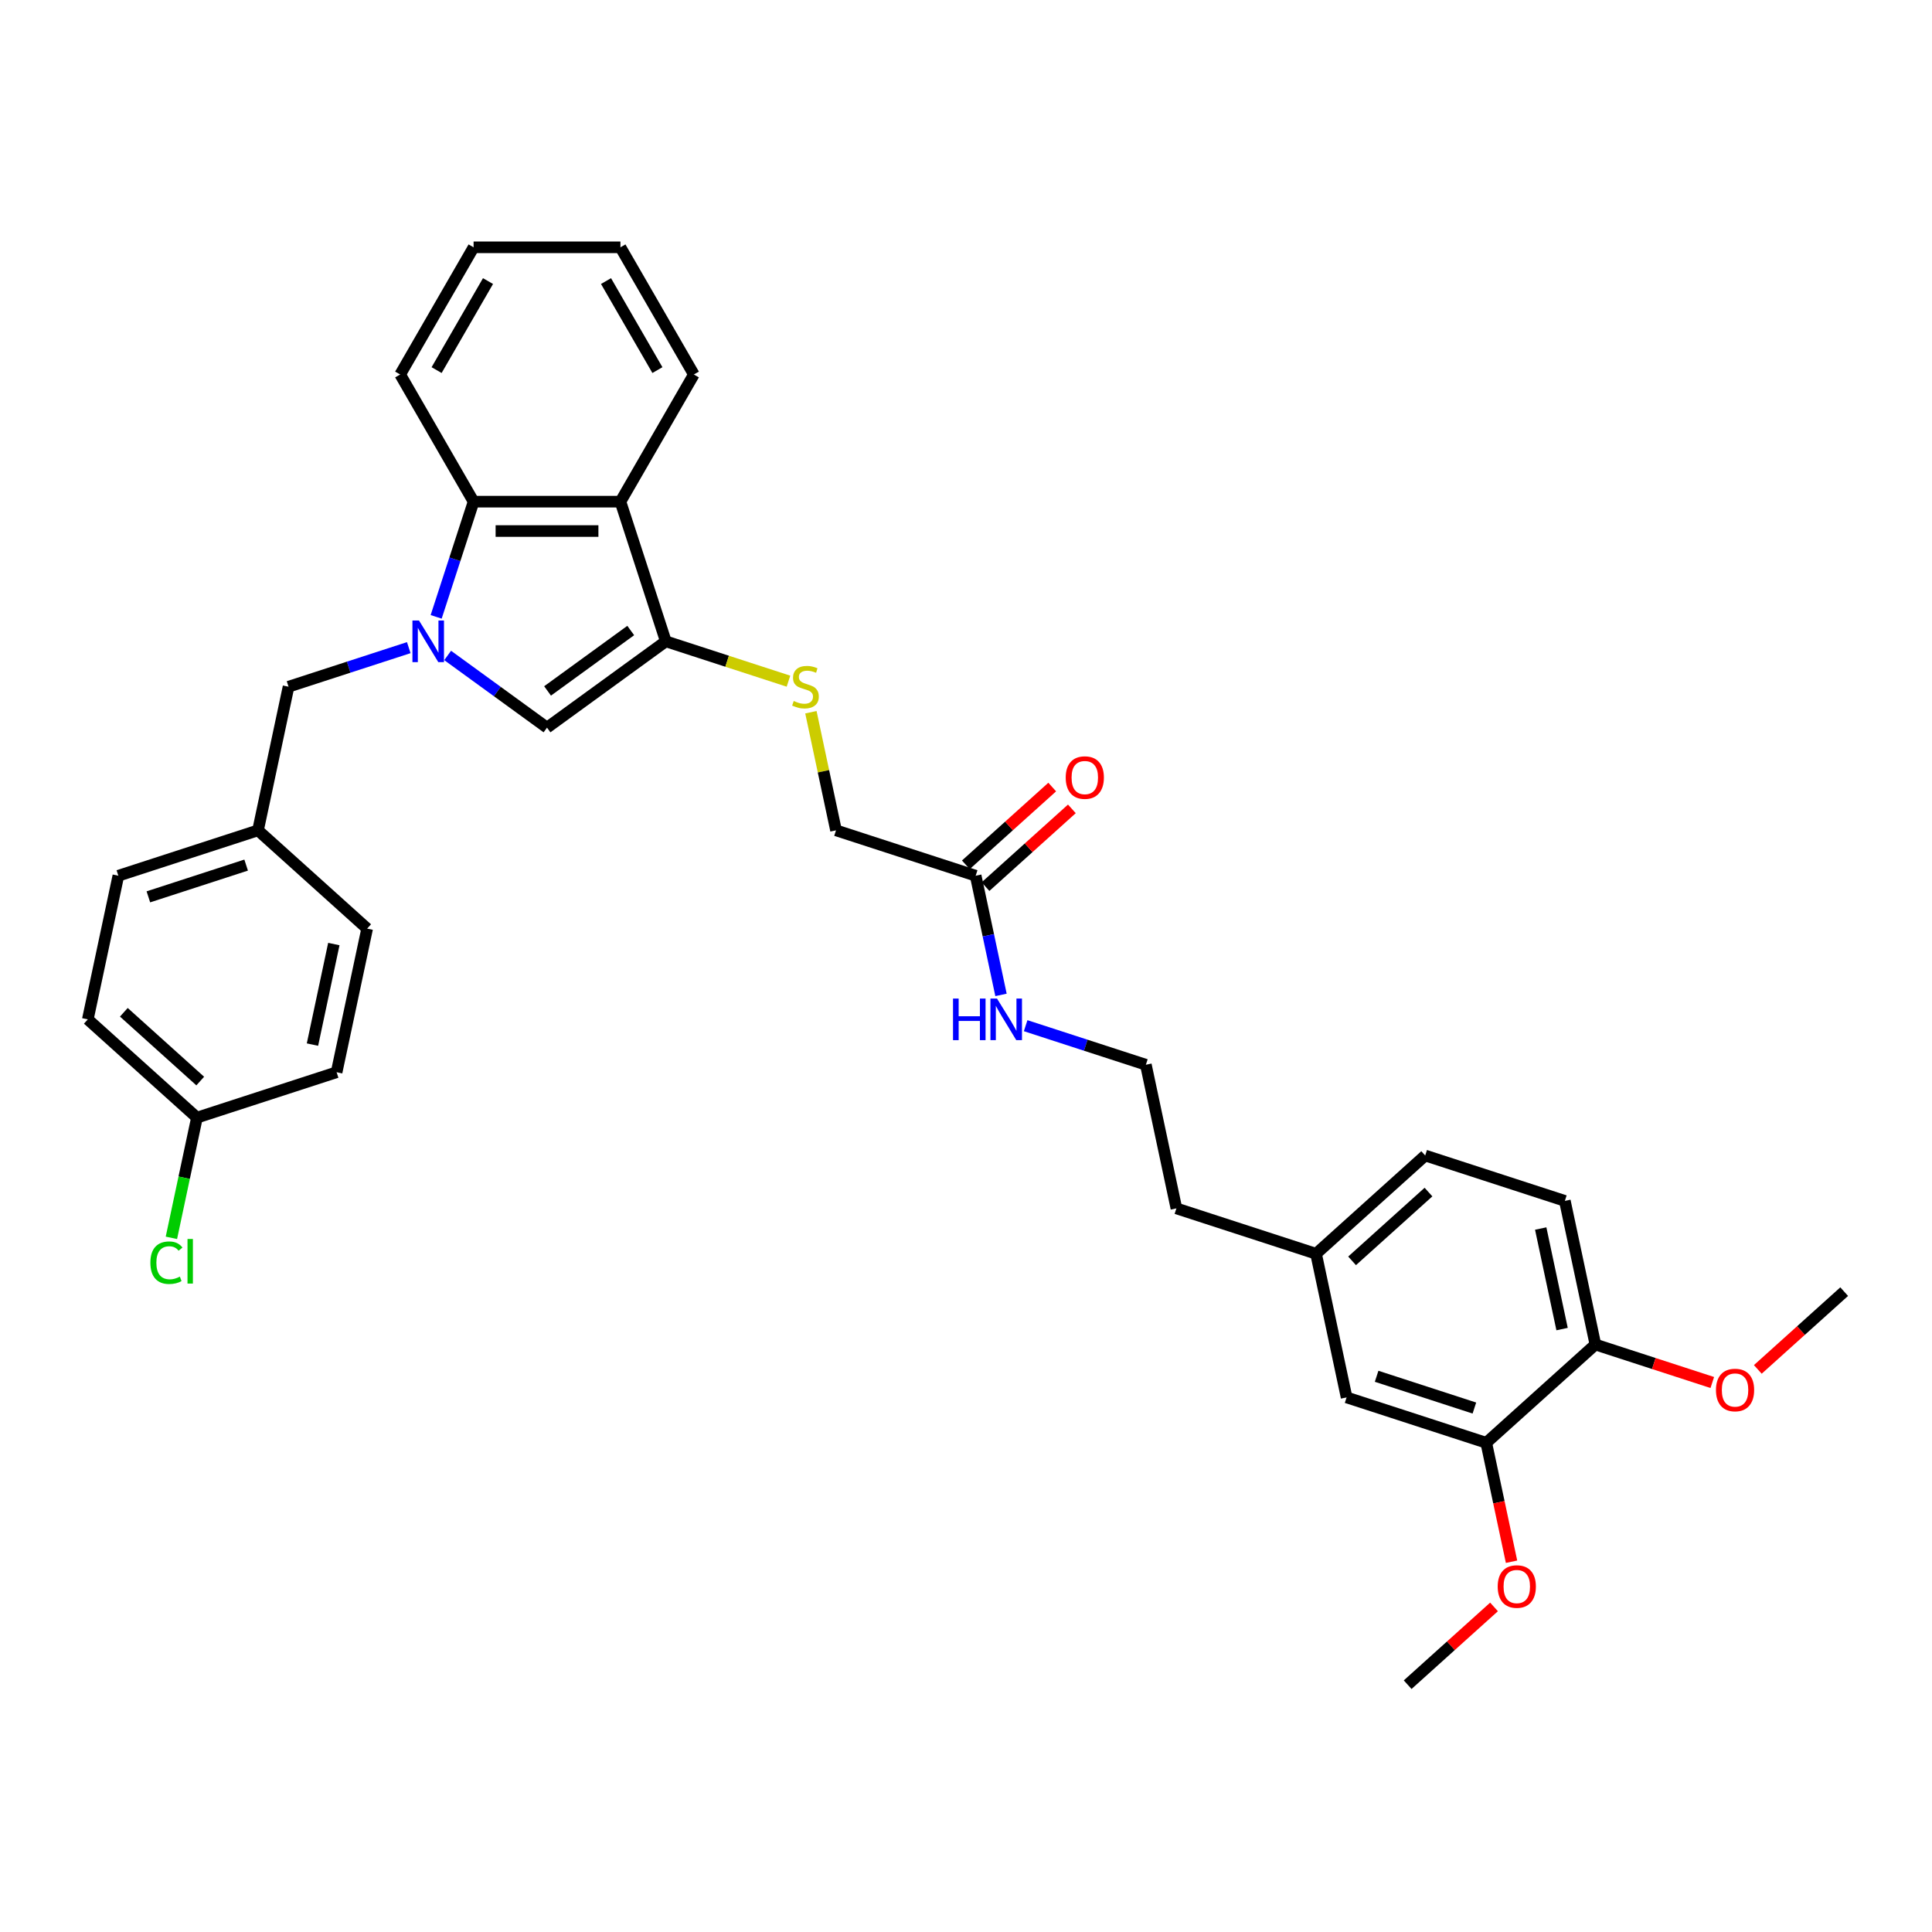 <?xml version='1.0' encoding='iso-8859-1'?>
<svg version='1.1' baseProfile='full'
              xmlns='http://www.w3.org/2000/svg'
                      xmlns:rdkit='http://www.rdkit.org/xml'
                      xmlns:xlink='http://www.w3.org/1999/xlink'
                  xml:space='preserve'
width='1000px' height='1000px' viewBox='0 0 1000 1000'>
<!-- END OF HEADER -->
<rect style='opacity:1.0;fill:#FFFFFF;stroke:none' width='1000' height='1000' x='0' y='0'> </rect>
<path class='bond-1' d='M 231.703,339.261 L 257.418,357.944' style='fill:none;fill-rule:evenodd;stroke:#0000FF;stroke-width:6px;stroke-linecap:butt;stroke-linejoin:miter;stroke-opacity:1' />
<path class='bond-1' d='M 257.418,357.944 L 283.132,376.626' style='fill:none;fill-rule:evenodd;stroke:#000000;stroke-width:6px;stroke-linecap:butt;stroke-linejoin:miter;stroke-opacity:1' />
<path class='bond-3' d='M 225.754,319.286 L 235.441,289.473' style='fill:none;fill-rule:evenodd;stroke:#0000FF;stroke-width:6px;stroke-linecap:butt;stroke-linejoin:miter;stroke-opacity:1' />
<path class='bond-3' d='M 235.441,289.473 L 245.128,259.66' style='fill:none;fill-rule:evenodd;stroke:#000000;stroke-width:6px;stroke-linecap:butt;stroke-linejoin:miter;stroke-opacity:1' />
<path class='bond-5' d='M 211.576,335.219 L 180.463,345.328' style='fill:none;fill-rule:evenodd;stroke:#0000FF;stroke-width:6px;stroke-linecap:butt;stroke-linejoin:miter;stroke-opacity:1' />
<path class='bond-5' d='M 180.463,345.328 L 149.35,355.437' style='fill:none;fill-rule:evenodd;stroke:#000000;stroke-width:6px;stroke-linecap:butt;stroke-linejoin:miter;stroke-opacity:1' />
<path class='bond-0' d='M 344.625,331.949 L 283.132,376.626' style='fill:none;fill-rule:evenodd;stroke:#000000;stroke-width:6px;stroke-linecap:butt;stroke-linejoin:miter;stroke-opacity:1' />
<path class='bond-0' d='M 326.466,326.352 L 283.421,357.626' style='fill:none;fill-rule:evenodd;stroke:#000000;stroke-width:6px;stroke-linecap:butt;stroke-linejoin:miter;stroke-opacity:1' />
<path class='bond-4' d='M 344.625,331.949 L 376.369,342.263' style='fill:none;fill-rule:evenodd;stroke:#000000;stroke-width:6px;stroke-linecap:butt;stroke-linejoin:miter;stroke-opacity:1' />
<path class='bond-4' d='M 376.369,342.263 L 408.113,352.577' style='fill:none;fill-rule:evenodd;stroke:#CCCC00;stroke-width:6px;stroke-linecap:butt;stroke-linejoin:miter;stroke-opacity:1' />
<path class='bond-33' d='M 344.625,331.949 L 321.137,259.66' style='fill:none;fill-rule:evenodd;stroke:#000000;stroke-width:6px;stroke-linecap:butt;stroke-linejoin:miter;stroke-opacity:1' />
<path class='bond-2' d='M 321.137,259.66 L 245.128,259.66' style='fill:none;fill-rule:evenodd;stroke:#000000;stroke-width:6px;stroke-linecap:butt;stroke-linejoin:miter;stroke-opacity:1' />
<path class='bond-2' d='M 309.736,274.862 L 256.529,274.862' style='fill:none;fill-rule:evenodd;stroke:#000000;stroke-width:6px;stroke-linecap:butt;stroke-linejoin:miter;stroke-opacity:1' />
<path class='bond-20' d='M 321.137,259.66 L 359.142,193.834' style='fill:none;fill-rule:evenodd;stroke:#000000;stroke-width:6px;stroke-linecap:butt;stroke-linejoin:miter;stroke-opacity:1' />
<path class='bond-27' d='M 245.128,259.66 L 207.123,193.834' style='fill:none;fill-rule:evenodd;stroke:#000000;stroke-width:6px;stroke-linecap:butt;stroke-linejoin:miter;stroke-opacity:1' />
<path class='bond-11' d='M 419.722,368.648 L 426.22,399.217' style='fill:none;fill-rule:evenodd;stroke:#CCCC00;stroke-width:6px;stroke-linecap:butt;stroke-linejoin:miter;stroke-opacity:1' />
<path class='bond-11' d='M 426.22,399.217 L 432.718,429.786' style='fill:none;fill-rule:evenodd;stroke:#000000;stroke-width:6px;stroke-linecap:butt;stroke-linejoin:miter;stroke-opacity:1' />
<path class='bond-14' d='M 149.35,355.437 L 133.547,429.786' style='fill:none;fill-rule:evenodd;stroke:#000000;stroke-width:6px;stroke-linecap:butt;stroke-linejoin:miter;stroke-opacity:1' />
<path class='bond-6' d='M 769.284,746.784 L 696.995,723.295' style='fill:none;fill-rule:evenodd;stroke:#000000;stroke-width:6px;stroke-linecap:butt;stroke-linejoin:miter;stroke-opacity:1' />
<path class='bond-6' d='M 763.139,728.803 L 712.536,712.361' style='fill:none;fill-rule:evenodd;stroke:#000000;stroke-width:6px;stroke-linecap:butt;stroke-linejoin:miter;stroke-opacity:1' />
<path class='bond-18' d='M 769.284,746.784 L 775.827,777.565' style='fill:none;fill-rule:evenodd;stroke:#000000;stroke-width:6px;stroke-linecap:butt;stroke-linejoin:miter;stroke-opacity:1' />
<path class='bond-18' d='M 775.827,777.565 L 782.37,808.347' style='fill:none;fill-rule:evenodd;stroke:#FF0000;stroke-width:6px;stroke-linecap:butt;stroke-linejoin:miter;stroke-opacity:1' />
<path class='bond-36' d='M 769.284,746.784 L 825.77,695.923' style='fill:none;fill-rule:evenodd;stroke:#000000;stroke-width:6px;stroke-linecap:butt;stroke-linejoin:miter;stroke-opacity:1' />
<path class='bond-7' d='M 505.007,453.274 L 432.718,429.786' style='fill:none;fill-rule:evenodd;stroke:#000000;stroke-width:6px;stroke-linecap:butt;stroke-linejoin:miter;stroke-opacity:1' />
<path class='bond-10' d='M 510.093,458.922 L 532.445,438.796' style='fill:none;fill-rule:evenodd;stroke:#000000;stroke-width:6px;stroke-linecap:butt;stroke-linejoin:miter;stroke-opacity:1' />
<path class='bond-10' d='M 532.445,438.796 L 554.797,418.67' style='fill:none;fill-rule:evenodd;stroke:#FF0000;stroke-width:6px;stroke-linecap:butt;stroke-linejoin:miter;stroke-opacity:1' />
<path class='bond-10' d='M 499.921,447.625 L 522.273,427.499' style='fill:none;fill-rule:evenodd;stroke:#000000;stroke-width:6px;stroke-linecap:butt;stroke-linejoin:miter;stroke-opacity:1' />
<path class='bond-10' d='M 522.273,427.499 L 544.625,407.373' style='fill:none;fill-rule:evenodd;stroke:#FF0000;stroke-width:6px;stroke-linecap:butt;stroke-linejoin:miter;stroke-opacity:1' />
<path class='bond-13' d='M 505.007,453.274 L 511.563,484.116' style='fill:none;fill-rule:evenodd;stroke:#000000;stroke-width:6px;stroke-linecap:butt;stroke-linejoin:miter;stroke-opacity:1' />
<path class='bond-13' d='M 511.563,484.116 L 518.119,514.959' style='fill:none;fill-rule:evenodd;stroke:#0000FF;stroke-width:6px;stroke-linecap:butt;stroke-linejoin:miter;stroke-opacity:1' />
<path class='bond-8' d='M 825.77,695.923 L 809.967,621.575' style='fill:none;fill-rule:evenodd;stroke:#000000;stroke-width:6px;stroke-linecap:butt;stroke-linejoin:miter;stroke-opacity:1' />
<path class='bond-8' d='M 808.53,687.932 L 797.468,635.888' style='fill:none;fill-rule:evenodd;stroke:#000000;stroke-width:6px;stroke-linecap:butt;stroke-linejoin:miter;stroke-opacity:1' />
<path class='bond-24' d='M 825.77,695.923 L 856.024,705.754' style='fill:none;fill-rule:evenodd;stroke:#000000;stroke-width:6px;stroke-linecap:butt;stroke-linejoin:miter;stroke-opacity:1' />
<path class='bond-24' d='M 856.024,705.754 L 886.278,715.584' style='fill:none;fill-rule:evenodd;stroke:#FF0000;stroke-width:6px;stroke-linecap:butt;stroke-linejoin:miter;stroke-opacity:1' />
<path class='bond-9' d='M 696.995,723.295 L 681.192,648.947' style='fill:none;fill-rule:evenodd;stroke:#000000;stroke-width:6px;stroke-linecap:butt;stroke-linejoin:miter;stroke-opacity:1' />
<path class='bond-12' d='M 809.967,621.575 L 737.678,598.087' style='fill:none;fill-rule:evenodd;stroke:#000000;stroke-width:6px;stroke-linecap:butt;stroke-linejoin:miter;stroke-opacity:1' />
<path class='bond-26' d='M 530.874,530.892 L 561.987,541.001' style='fill:none;fill-rule:evenodd;stroke:#0000FF;stroke-width:6px;stroke-linecap:butt;stroke-linejoin:miter;stroke-opacity:1' />
<path class='bond-26' d='M 561.987,541.001 L 593.099,551.11' style='fill:none;fill-rule:evenodd;stroke:#000000;stroke-width:6px;stroke-linecap:butt;stroke-linejoin:miter;stroke-opacity:1' />
<path class='bond-21' d='M 133.547,429.786 L 190.033,480.646' style='fill:none;fill-rule:evenodd;stroke:#000000;stroke-width:6px;stroke-linecap:butt;stroke-linejoin:miter;stroke-opacity:1' />
<path class='bond-22' d='M 133.547,429.786 L 61.258,453.274' style='fill:none;fill-rule:evenodd;stroke:#000000;stroke-width:6px;stroke-linecap:butt;stroke-linejoin:miter;stroke-opacity:1' />
<path class='bond-22' d='M 127.401,447.767 L 76.799,464.208' style='fill:none;fill-rule:evenodd;stroke:#000000;stroke-width:6px;stroke-linecap:butt;stroke-linejoin:miter;stroke-opacity:1' />
<path class='bond-15' d='M 681.192,648.947 L 608.903,625.459' style='fill:none;fill-rule:evenodd;stroke:#000000;stroke-width:6px;stroke-linecap:butt;stroke-linejoin:miter;stroke-opacity:1' />
<path class='bond-17' d='M 681.192,648.947 L 737.678,598.087' style='fill:none;fill-rule:evenodd;stroke:#000000;stroke-width:6px;stroke-linecap:butt;stroke-linejoin:miter;stroke-opacity:1' />
<path class='bond-17' d='M 699.837,652.615 L 739.377,617.013' style='fill:none;fill-rule:evenodd;stroke:#000000;stroke-width:6px;stroke-linecap:butt;stroke-linejoin:miter;stroke-opacity:1' />
<path class='bond-16' d='M 101.941,578.482 L 45.455,527.622' style='fill:none;fill-rule:evenodd;stroke:#000000;stroke-width:6px;stroke-linecap:butt;stroke-linejoin:miter;stroke-opacity:1' />
<path class='bond-16' d='M 103.64,559.556 L 64.1,523.954' style='fill:none;fill-rule:evenodd;stroke:#000000;stroke-width:6px;stroke-linecap:butt;stroke-linejoin:miter;stroke-opacity:1' />
<path class='bond-19' d='M 101.941,578.482 L 95.328,609.591' style='fill:none;fill-rule:evenodd;stroke:#000000;stroke-width:6px;stroke-linecap:butt;stroke-linejoin:miter;stroke-opacity:1' />
<path class='bond-19' d='M 95.328,609.591 L 88.716,640.7' style='fill:none;fill-rule:evenodd;stroke:#00CC00;stroke-width:6px;stroke-linecap:butt;stroke-linejoin:miter;stroke-opacity:1' />
<path class='bond-34' d='M 101.941,578.482 L 174.23,554.994' style='fill:none;fill-rule:evenodd;stroke:#000000;stroke-width:6px;stroke-linecap:butt;stroke-linejoin:miter;stroke-opacity:1' />
<path class='bond-29' d='M 773.306,831.74 L 750.954,851.866' style='fill:none;fill-rule:evenodd;stroke:#FF0000;stroke-width:6px;stroke-linecap:butt;stroke-linejoin:miter;stroke-opacity:1' />
<path class='bond-29' d='M 750.954,851.866 L 728.602,871.992' style='fill:none;fill-rule:evenodd;stroke:#000000;stroke-width:6px;stroke-linecap:butt;stroke-linejoin:miter;stroke-opacity:1' />
<path class='bond-35' d='M 359.142,193.834 L 321.137,128.008' style='fill:none;fill-rule:evenodd;stroke:#000000;stroke-width:6px;stroke-linecap:butt;stroke-linejoin:miter;stroke-opacity:1' />
<path class='bond-35' d='M 340.276,191.561 L 313.673,145.483' style='fill:none;fill-rule:evenodd;stroke:#000000;stroke-width:6px;stroke-linecap:butt;stroke-linejoin:miter;stroke-opacity:1' />
<path class='bond-25' d='M 190.033,480.646 L 174.23,554.994' style='fill:none;fill-rule:evenodd;stroke:#000000;stroke-width:6px;stroke-linecap:butt;stroke-linejoin:miter;stroke-opacity:1' />
<path class='bond-25' d='M 172.793,488.637 L 161.731,540.681' style='fill:none;fill-rule:evenodd;stroke:#000000;stroke-width:6px;stroke-linecap:butt;stroke-linejoin:miter;stroke-opacity:1' />
<path class='bond-23' d='M 61.258,453.274 L 45.455,527.622' style='fill:none;fill-rule:evenodd;stroke:#000000;stroke-width:6px;stroke-linecap:butt;stroke-linejoin:miter;stroke-opacity:1' />
<path class='bond-30' d='M 909.841,708.804 L 932.193,688.677' style='fill:none;fill-rule:evenodd;stroke:#FF0000;stroke-width:6px;stroke-linecap:butt;stroke-linejoin:miter;stroke-opacity:1' />
<path class='bond-30' d='M 932.193,688.677 L 954.545,668.551' style='fill:none;fill-rule:evenodd;stroke:#000000;stroke-width:6px;stroke-linecap:butt;stroke-linejoin:miter;stroke-opacity:1' />
<path class='bond-28' d='M 593.099,551.11 L 608.903,625.459' style='fill:none;fill-rule:evenodd;stroke:#000000;stroke-width:6px;stroke-linecap:butt;stroke-linejoin:miter;stroke-opacity:1' />
<path class='bond-32' d='M 207.123,193.834 L 245.128,128.008' style='fill:none;fill-rule:evenodd;stroke:#000000;stroke-width:6px;stroke-linecap:butt;stroke-linejoin:miter;stroke-opacity:1' />
<path class='bond-32' d='M 225.989,191.561 L 252.592,145.483' style='fill:none;fill-rule:evenodd;stroke:#000000;stroke-width:6px;stroke-linecap:butt;stroke-linejoin:miter;stroke-opacity:1' />
<path class='bond-31' d='M 321.137,128.008 L 245.128,128.008' style='fill:none;fill-rule:evenodd;stroke:#000000;stroke-width:6px;stroke-linecap:butt;stroke-linejoin:miter;stroke-opacity:1' />
<path  class='atom-0' d='M 216.881 321.186
L 223.935 332.588
Q 224.634 333.713, 225.759 335.75
Q 226.884 337.787, 226.945 337.908
L 226.945 321.186
L 229.803 321.186
L 229.803 342.712
L 226.854 342.712
L 219.283 330.246
Q 218.401 328.787, 217.459 327.115
Q 216.547 325.443, 216.273 324.926
L 216.273 342.712
L 213.476 342.712
L 213.476 321.186
L 216.881 321.186
' fill='#0000FF'/>
<path  class='atom-5' d='M 410.834 362.825
Q 411.077 362.917, 412.08 363.342
Q 413.084 363.768, 414.178 364.042
Q 415.303 364.285, 416.398 364.285
Q 418.435 364.285, 419.62 363.312
Q 420.806 362.309, 420.806 360.576
Q 420.806 359.39, 420.198 358.66
Q 419.62 357.93, 418.708 357.535
Q 417.796 357.14, 416.276 356.684
Q 414.361 356.106, 413.205 355.559
Q 412.08 355.012, 411.259 353.856
Q 410.469 352.701, 410.469 350.755
Q 410.469 348.049, 412.293 346.377
Q 414.148 344.705, 417.796 344.705
Q 420.289 344.705, 423.117 345.891
L 422.418 348.232
Q 419.833 347.167, 417.887 347.167
Q 415.79 347.167, 414.634 348.049
Q 413.479 348.9, 413.509 350.39
Q 413.509 351.546, 414.087 352.245
Q 414.695 352.944, 415.546 353.339
Q 416.428 353.735, 417.887 354.191
Q 419.833 354.799, 420.989 355.407
Q 422.144 356.015, 422.965 357.262
Q 423.816 358.478, 423.816 360.576
Q 423.816 363.555, 421.809 365.166
Q 419.833 366.747, 416.519 366.747
Q 414.604 366.747, 413.144 366.322
Q 411.715 365.927, 410.013 365.227
L 410.834 362.825
' fill='#CCCC00'/>
<path  class='atom-11' d='M 551.612 402.474
Q 551.612 397.306, 554.166 394.417
Q 556.719 391.529, 561.493 391.529
Q 566.266 391.529, 568.82 394.417
Q 571.374 397.306, 571.374 402.474
Q 571.374 407.704, 568.79 410.683
Q 566.205 413.633, 561.493 413.633
Q 556.75 413.633, 554.166 410.683
Q 551.612 407.734, 551.612 402.474
M 561.493 411.2
Q 564.776 411.2, 566.54 409.011
Q 568.334 406.792, 568.334 402.474
Q 568.334 398.248, 566.54 396.12
Q 564.776 393.961, 561.493 393.961
Q 558.209 393.961, 556.415 396.09
Q 554.652 398.218, 554.652 402.474
Q 554.652 406.822, 556.415 409.011
Q 558.209 411.2, 561.493 411.2
' fill='#FF0000'/>
<path  class='atom-14' d='M 493.28 516.859
L 496.198 516.859
L 496.198 526.011
L 507.204 526.011
L 507.204 516.859
L 510.123 516.859
L 510.123 538.385
L 507.204 538.385
L 507.204 528.443
L 496.198 528.443
L 496.198 538.385
L 493.28 538.385
L 493.28 516.859
' fill='#0000FF'/>
<path  class='atom-14' d='M 516.052 516.859
L 523.106 528.261
Q 523.805 529.386, 524.93 531.423
Q 526.055 533.46, 526.116 533.581
L 526.116 516.859
L 528.974 516.859
L 528.974 538.385
L 526.024 538.385
L 518.454 525.92
Q 517.572 524.46, 516.63 522.788
Q 515.718 521.116, 515.444 520.599
L 515.444 538.385
L 512.647 538.385
L 512.647 516.859
L 516.052 516.859
' fill='#0000FF'/>
<path  class='atom-19' d='M 775.206 821.193
Q 775.206 816.024, 777.76 813.136
Q 780.314 810.247, 785.088 810.247
Q 789.861 810.247, 792.415 813.136
Q 794.969 816.024, 794.969 821.193
Q 794.969 826.422, 792.384 829.402
Q 789.8 832.351, 785.088 832.351
Q 780.345 832.351, 777.76 829.402
Q 775.206 826.453, 775.206 821.193
M 785.088 829.919
Q 788.371 829.919, 790.135 827.73
Q 791.928 825.51, 791.928 821.193
Q 791.928 816.967, 790.135 814.838
Q 788.371 812.68, 785.088 812.68
Q 781.804 812.68, 780.01 814.808
Q 778.247 816.936, 778.247 821.193
Q 778.247 825.541, 780.01 827.73
Q 781.804 829.919, 785.088 829.919
' fill='#FF0000'/>
<path  class='atom-20' d='M 77.837 653.576
Q 77.837 648.225, 80.33 645.428
Q 82.854 642.6, 87.627 642.6
Q 92.066 642.6, 94.438 645.732
L 92.431 647.373
Q 90.698 645.093, 87.627 645.093
Q 84.374 645.093, 82.641 647.282
Q 80.938 649.441, 80.938 653.576
Q 80.938 657.832, 82.702 660.021
Q 84.496 662.21, 87.962 662.21
Q 90.333 662.21, 93.1 660.781
L 93.951 663.062
Q 92.826 663.791, 91.124 664.217
Q 89.421 664.643, 87.536 664.643
Q 82.854 664.643, 80.33 661.785
Q 77.837 658.927, 77.837 653.576
' fill='#00CC00'/>
<path  class='atom-20' d='M 97.052 641.293
L 99.849 641.293
L 99.849 664.369
L 97.052 664.369
L 97.052 641.293
' fill='#00CC00'/>
<path  class='atom-25' d='M 888.178 719.472
Q 888.178 714.304, 890.732 711.415
Q 893.286 708.527, 898.059 708.527
Q 902.833 708.527, 905.387 711.415
Q 907.941 714.304, 907.941 719.472
Q 907.941 724.702, 905.356 727.681
Q 902.772 730.631, 898.059 730.631
Q 893.316 730.631, 890.732 727.681
Q 888.178 724.732, 888.178 719.472
M 898.059 728.198
Q 901.343 728.198, 903.106 726.009
Q 904.9 723.79, 904.9 719.472
Q 904.9 715.246, 903.106 713.118
Q 901.343 710.959, 898.059 710.959
Q 894.776 710.959, 892.982 713.088
Q 891.219 715.216, 891.219 719.472
Q 891.219 723.82, 892.982 726.009
Q 894.776 728.198, 898.059 728.198
' fill='#FF0000'/>
</svg>
